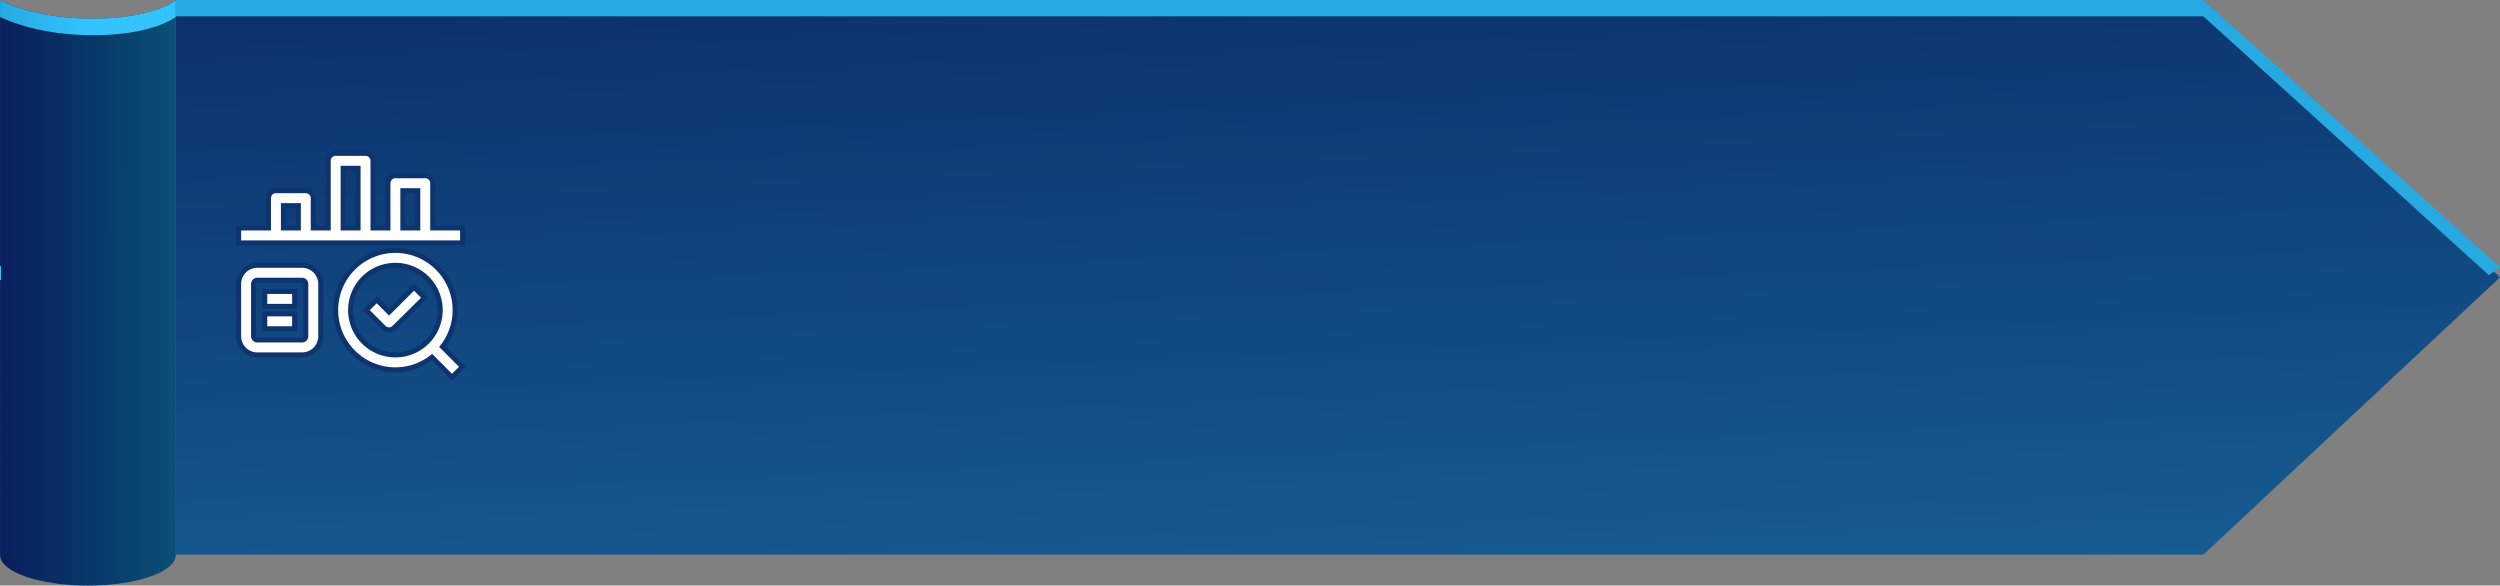 <svg xmlns="http://www.w3.org/2000/svg" xmlns:xlink="http://www.w3.org/1999/xlink" width="499.138" height="116.909" viewBox="0 0 499.138 116.909">
  <rect x="0" y="0" width="499.138" height="116.909" fill="#808080" stroke="none"/>
  <defs>
    <linearGradient id="linear-gradient" x1="8781.596" y1="0.5" x2="8780.627" y2="0.5" gradientUnits="objectBoundingBox">
      <stop offset="0" stop-color="#27aae1"/>
      <stop offset="0.527" stop-color="#33c4ff"/>
    </linearGradient>
    <linearGradient id="linear-gradient-2" x1="-1066.788" y1="0.5" x2="-1067.764" y2="0.5" xlink:href="#linear-gradient"/>
    <linearGradient id="linear-gradient-3" x1="0.192" y1="-0.482" x2="1.165" y2="5.032" gradientUnits="objectBoundingBox">
      <stop offset="0" stop-color="#081f5c"/>
      <stop offset="0.527" stop-color="#2191c1"/>
      <stop offset="1" stop-color="#1c75bc"/>
    </linearGradient>
    <linearGradient id="linear-gradient-4" y1="0.497" x2="2.255" y2="0.5" gradientUnits="objectBoundingBox">
      <stop offset="0" stop-color="#081f5c"/>
      <stop offset="0.527" stop-color="#09587a"/>
      <stop offset="1" stop-color="#144a74"/>
    </linearGradient>
    <linearGradient id="linear-gradient-5" x1="-0.043" y1="0.5" x2="1.012" y2="0.5" xlink:href="#linear-gradient"/>
    <linearGradient id="linear-gradient-6" x1="0" y1="0.5" x2="1" y2="0.5" xlink:href="#linear-gradient"/>
    <linearGradient id="linear-gradient-7" x1="0.023" y1="0.5" x2="1" y2="0.5" xlink:href="#linear-gradient"/>
  </defs>
  <g id="Group_6616" data-name="Group 6616" transform="translate(0)">
    <g id="Group_6601" data-name="Group 6601" transform="translate(0 0)">
      <path id="Path_18709" data-name="Path 18709" d="M417.449,471.114v2.955c0,15.563-.007,54.8-.007,54.818v0C417.444,516.185,417.449,471.129,417.449,471.114Z" transform="translate(-417.442 -418.141)" fill="url(#linear-gradient)"/>
      <path id="Path_18711" data-name="Path 18711" d="M382.357,471.116c0,.015.005,45.069.008,57.773v0c0-.011,0-19.642-.005-36.641C382.359,481.017,382.357,471.116,382.357,471.116Z" transform="translate(-347.273 -418.141)" fill="url(#linear-gradient-2)"/>
    </g>
    <path id="Path_18712" data-name="Path 18712" d="M558.387,528.887H153.568V418.141h404.82l59.226,55.373Z" transform="translate(-118.476 -418.141)" fill="url(#linear-gradient-3)"/>
    <line id="Line_105" data-name="Line 105" x2="443.325" transform="translate(35.092 0)" fill="#fff"/>
    <path id="Path_18713" data-name="Path 18713" d="M615.38,473.075l2.233-1.561-59.226-53.373H153.568V421.4h404.82Z" transform="translate(-118.476 -418.141)" fill="#27aae1"/>
    <path id="Path_18720" data-name="Path 18720" d="M417.457,273.692s-4.486,3.663-16.548,3.663c-11.782,0-18.544-3.663-18.544-3.663v102.5l.007-52.825c0,.018-.007,61.056-.007,61.074,0,3.368,7.855,6.1,17.546,6.1s17.546-2.729,17.546-6.1c0-.017-.007-61.055-.008-61.073l.008,52.824Z" transform="translate(-382.357 -273.625)" fill="url(#linear-gradient-4)"/>
    <g id="Group_6615" data-name="Group 6615" transform="translate(-382.357 -273.625)">
      <path id="Path_18693" data-name="Path 18693" d="M382.372,326.665v2.955c0,15.563-.007,54.8-.007,54.817v0C382.367,371.736,382.372,326.68,382.372,326.665Z" fill="url(#linear-gradient-5)"/>
      <path id="Path_18694" data-name="Path 18694" d="M400.909,277.355c-11.782,0-18.544-3.663-18.544-3.663v3.3s6.762,3.662,18.544,3.662c12.062,0,16.548-3.662,16.548-3.662v-3.3S412.971,277.355,400.909,277.355Z" fill="url(#linear-gradient-6)"/>
      <path id="Path_18695" data-name="Path 18695" d="M417.449,326.666c0,.015.006,45.069.008,57.773v0c0-.01,0-19.641-.005-36.641C417.451,336.567,417.449,326.666,417.449,326.666Z" fill="url(#linear-gradient-7)"/>
    </g>
    <path id="Path_18721" data-name="Path 18721" d="M399.911,387.485c-9.688,0-17.542-2.728-17.546-6.094v3.046c0,3.368,7.855,6.1,17.546,6.1s17.546-2.729,17.546-6.1V381.39C417.454,384.757,409.6,387.485,399.911,387.485Z" transform="translate(-382.357 -273.625)" fill="url(#linear-gradient-6)"/>
    <g id="Group_6619" data-name="Group 6619" transform="translate(46.643 29.617)">
      <path id="Path_18734" data-name="Path 18734" d="M37.847,25.923A11.923,11.923,0,1,0,25.923,37.847a11.8,11.8,0,0,0,7.3-2.519l4.009,4.009,2.1-2.1-4.009-4.009A11.8,11.8,0,0,0,37.847,25.923Zm-20.866,0a8.943,8.943,0,1,1,8.943,8.943A8.943,8.943,0,0,1,16.981,25.923Z" transform="translate(6.376 6.376)" fill="#fff" stroke="#0d346f" stroke-width="1"/>
      <path id="Path_18735" data-name="Path 18735" d="M22.651,23.9l-2.459-2.459-2.1,2.072,3.5,3.5a1.493,1.493,0,0,0,2.1,0l6.051-5.962-2.1-2.131Z" transform="translate(8.381 8.789)" fill="#fff" stroke="#0d346f" stroke-width="1"/>
      <path id="Path_18736" data-name="Path 18736" d="M13.669,16H4.726A3.726,3.726,0,0,0,1,19.726V30.159a3.726,3.726,0,0,0,3.726,3.726h8.943a3.726,3.726,0,0,0,3.726-3.726V19.726A3.726,3.726,0,0,0,13.669,16Zm.745,14.159a.745.745,0,0,1-.745.745H4.726a.745.745,0,0,1-.745-.745V19.726a.745.745,0,0,1,.745-.745h8.943a.745.745,0,0,1,.745.745Z" transform="translate(0 7.356)" fill="#fff" stroke="#0d346f" stroke-width="1"/>
      <path id="Path_18737" data-name="Path 18737" d="M4.5,19.5h5.962v2.981H4.5Z" transform="translate(1.717 9.073)" fill="#fff" stroke="#0d346f" stroke-width="1"/>
      <path id="Path_18738" data-name="Path 18738" d="M4.5,22.5h5.962v2.981H4.5Z" transform="translate(1.717 10.544)" fill="#fff" stroke="#0d346f" stroke-width="1"/>
      <path id="Path_18739" data-name="Path 18739" d="M39.751,15.9V6.962a1.49,1.49,0,0,0-1.49-1.49H32.3a1.49,1.49,0,0,0-1.49,1.49V15.9H27.828V2.49A1.49,1.49,0,0,0,26.337,1H20.376a1.49,1.49,0,0,0-1.49,1.49V15.9H15.9V9.943a1.49,1.49,0,0,0-1.49-1.49H8.452a1.49,1.49,0,0,0-1.49,1.49V15.9H1v2.981H45.713V15.9ZM33.789,8.452H36.77V15.9H33.789ZM21.866,3.981h2.981V15.9H21.866ZM9.943,11.433h2.981V15.9H9.943Z" transform="translate(0 0)" fill="#fff" stroke="#0d346f" stroke-width="1"/>
    </g>
  </g>
</svg>
